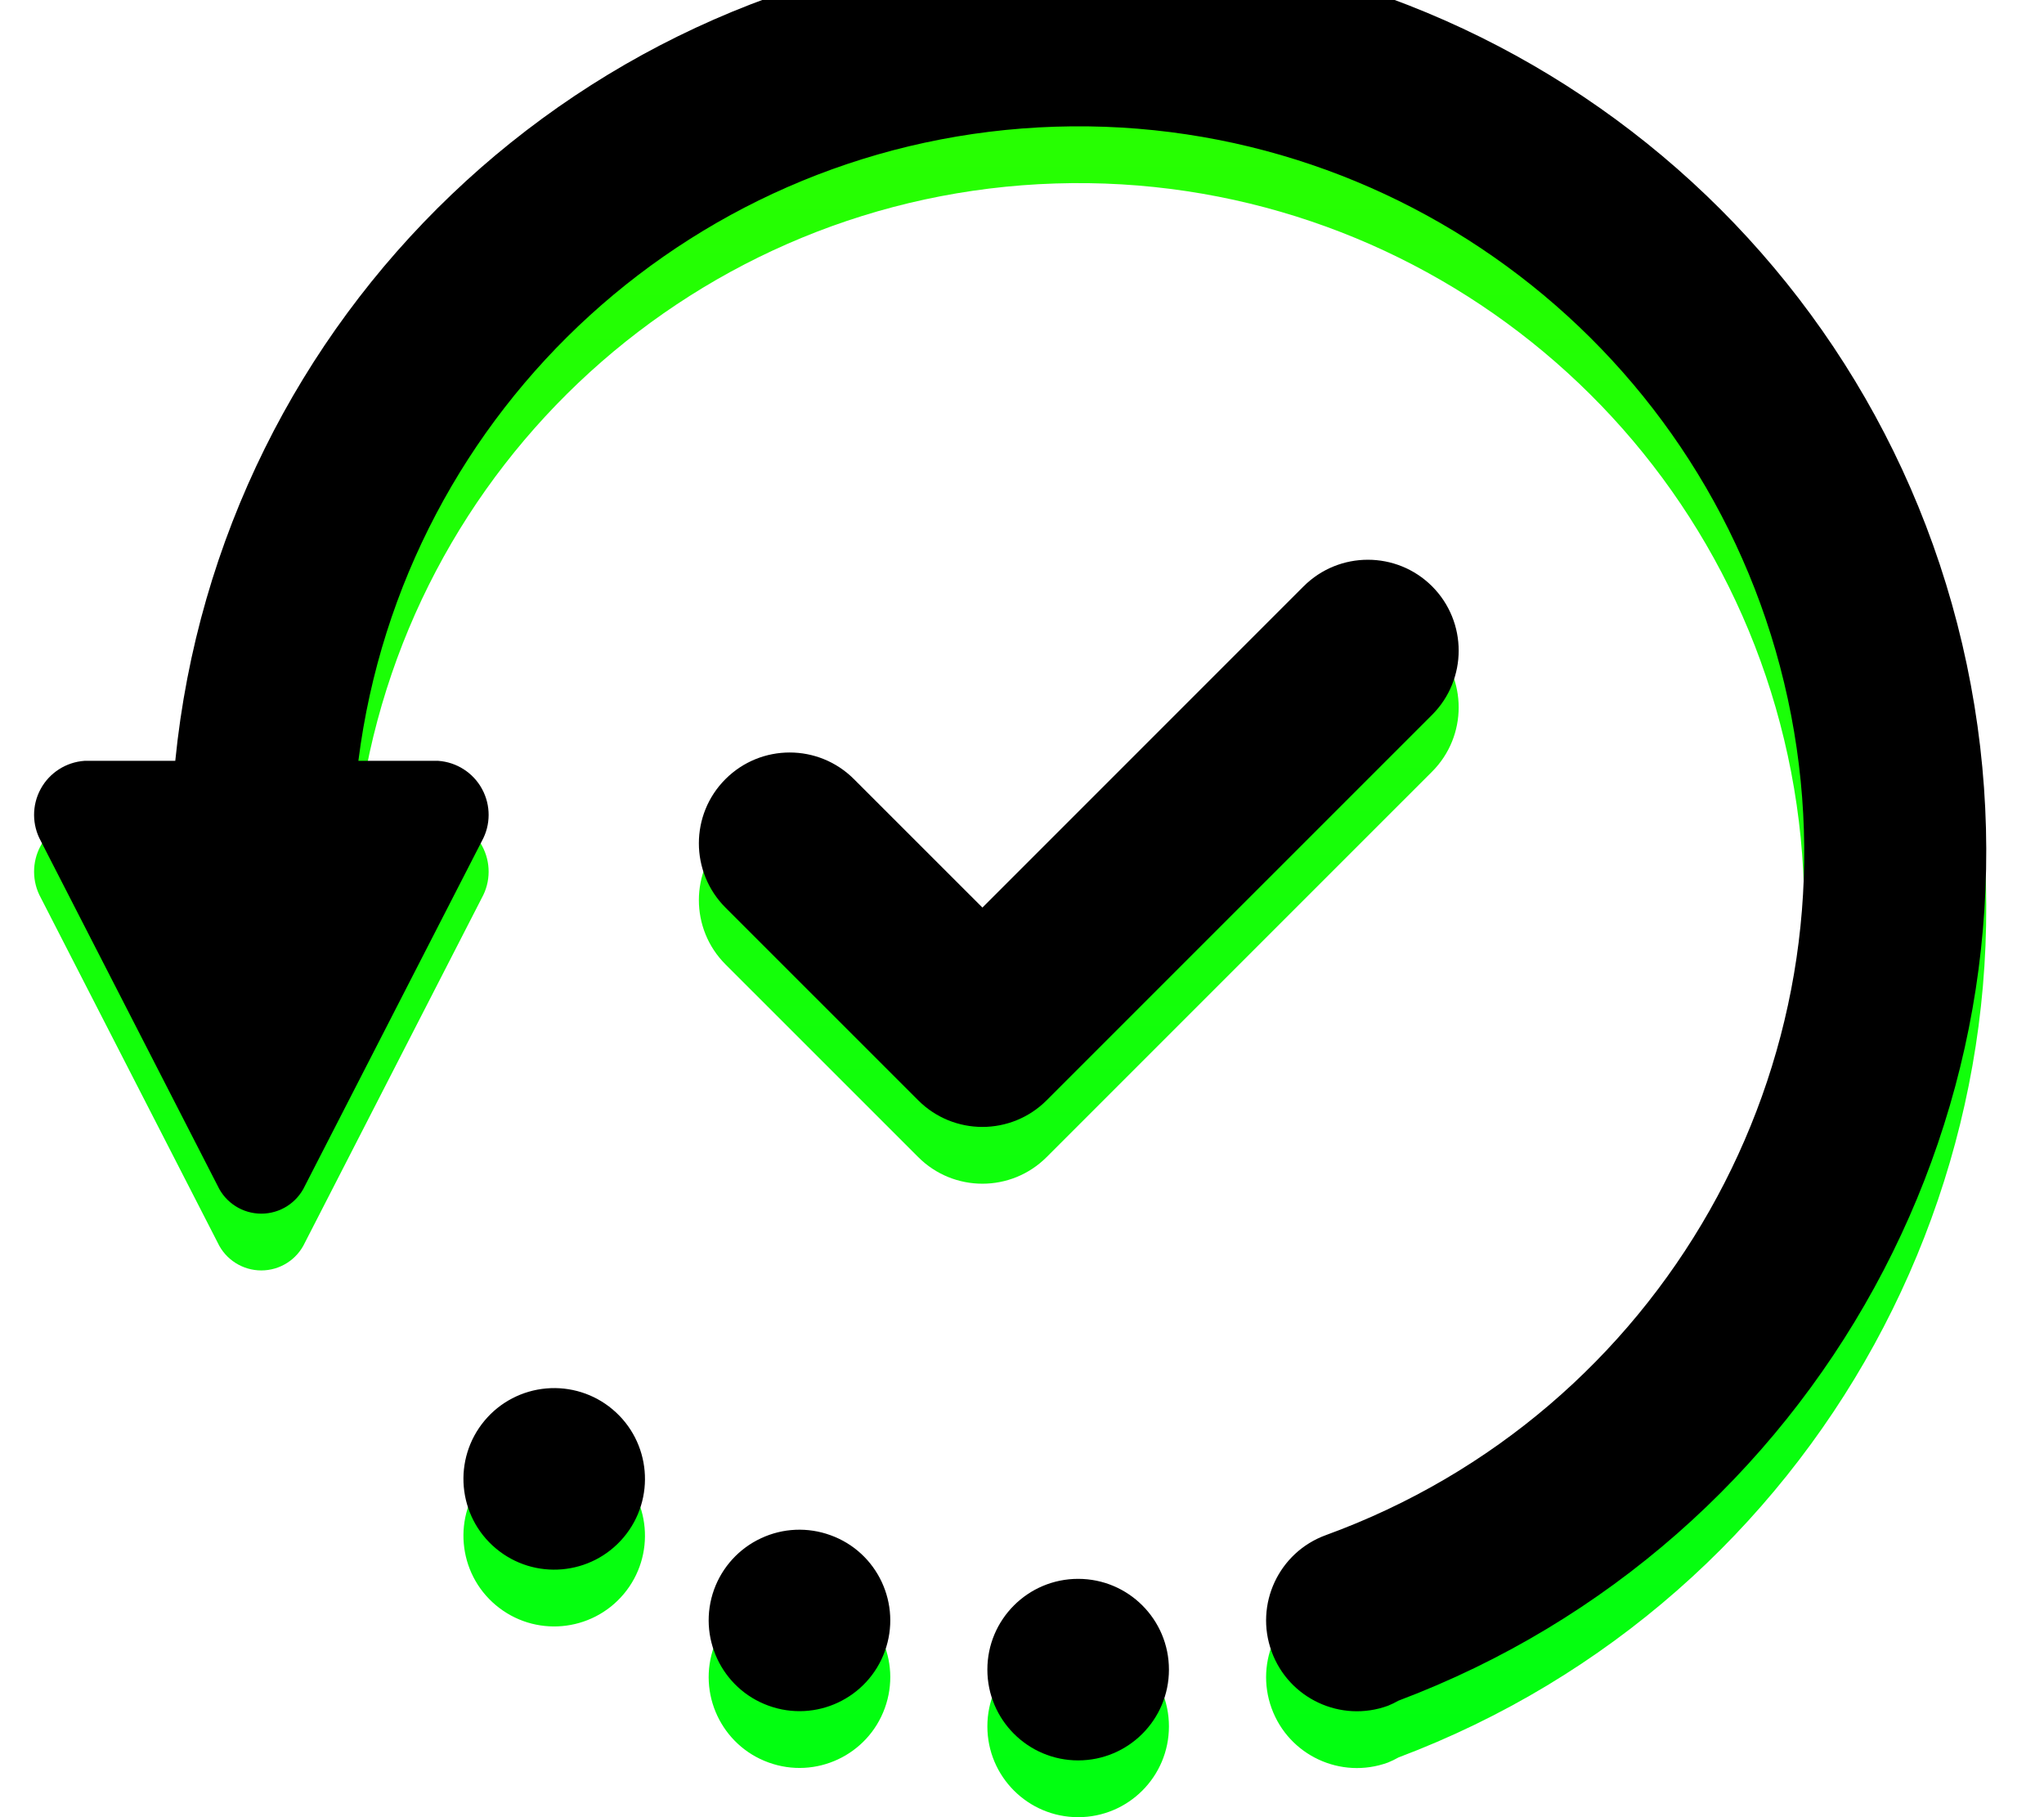 <svg xmlns="http://www.w3.org/2000/svg" xmlns:xlink="http://www.w3.org/1999/xlink" width="36" height="32" viewBox="0 0 36 32"><defs><linearGradient id="b" x1="50%" x2="50%" y1="100%" y2="0%"><stop offset="0%" stop-color="#0F1"/><stop offset="100%" stop-color="#2BFF00"/></linearGradient><filter id="c" width="107.3%" height="107.8%" x="-3.6%" y="-3.9%" filterUnits="objectBoundingBox"><feMorphology in="SourceAlpha" operator="dilate" radius=".5" result="shadowSpreadInner1"/><feGaussianBlur in="shadowSpreadInner1" result="shadowBlurInner1" stdDeviation="1"/><feOffset dy="-1" in="shadowBlurInner1" result="shadowOffsetInner1"/><feComposite in="shadowOffsetInner1" in2="SourceAlpha" k2="-1" k3="1" operator="arithmetic" result="shadowInnerInner1"/><feColorMatrix in="shadowInnerInner1" values="0 0 0 0 0 0 0 0 0 0.66 0 0 0 0 0 0 0 0 0.35 0"/></filter><path id="a" d="M18.389,28.803 C19.272,28.803 19.988,29.518 19.988,30.401 C19.988,31.284 19.272,32 18.389,32 C17.506,32 16.79,31.284 16.79,30.401 C16.79,29.518 17.506,28.803 18.389,28.803 Z M34.04,12.702 C35.661,20.42 31.411,28.167 24.031,30.948 C23.971,30.982 23.909,31.012 23.845,31.038 C23.016,31.34 22.098,30.912 21.796,30.082 C21.494,29.252 21.922,28.335 22.752,28.033 C28.658,25.881 32.132,19.764 30.946,13.594 C29.759,7.424 24.265,3.031 17.986,3.231 C11.706,3.431 6.503,8.165 5.712,14.398 L7.118,14.398 C7.443,14.421 7.735,14.608 7.89,14.894 C8.046,15.181 8.045,15.527 7.886,15.812 L4.77,21.883 C4.631,22.181 4.332,22.372 4.002,22.372 C3.673,22.372 3.373,22.181 3.234,21.883 L0.12,15.812 C-0.038,15.527 -0.04,15.181 0.116,14.894 C0.271,14.608 0.563,14.421 0.888,14.398 L2.487,14.398 C3.271,6.55 9.661,0.447 17.536,0.023 C25.412,-0.4 32.419,4.983 34.04,12.702 Z M14.026,28.034 C14.856,28.332 15.285,29.249 14.984,30.079 C14.683,30.909 13.767,31.338 12.937,31.037 C12.107,30.737 11.677,29.821 11.977,28.99 C12.122,28.592 12.419,28.267 12.804,28.088 C13.188,27.908 13.628,27.889 14.026,28.034 Z M10.188,25.818 C10.865,26.385 10.953,27.394 10.386,28.07 C9.818,28.746 8.81,28.835 8.133,28.267 C7.457,27.7 7.369,26.692 7.936,26.015 C8.208,25.69 8.599,25.487 9.021,25.45 C9.444,25.413 9.864,25.545 10.188,25.818 Z M24.623,11.325 C25.247,11.95 25.247,12.963 24.623,13.588 L17.834,20.376 C17.209,21.001 16.196,21.001 15.572,20.376 L12.177,16.982 C11.553,16.357 11.553,15.344 12.177,14.72 C12.802,14.095 13.815,14.095 14.44,14.72 L16.703,16.982 L22.36,11.325 C22.985,10.701 23.998,10.701 24.623,11.325 Z"/></defs><g fill="none" fill-rule="evenodd" transform="translate(.6)"><use xlink:href="#a" fill="url(#b)"/><use xlink:href="#a" fill="#000" filter="url(#c)"/></g></svg>